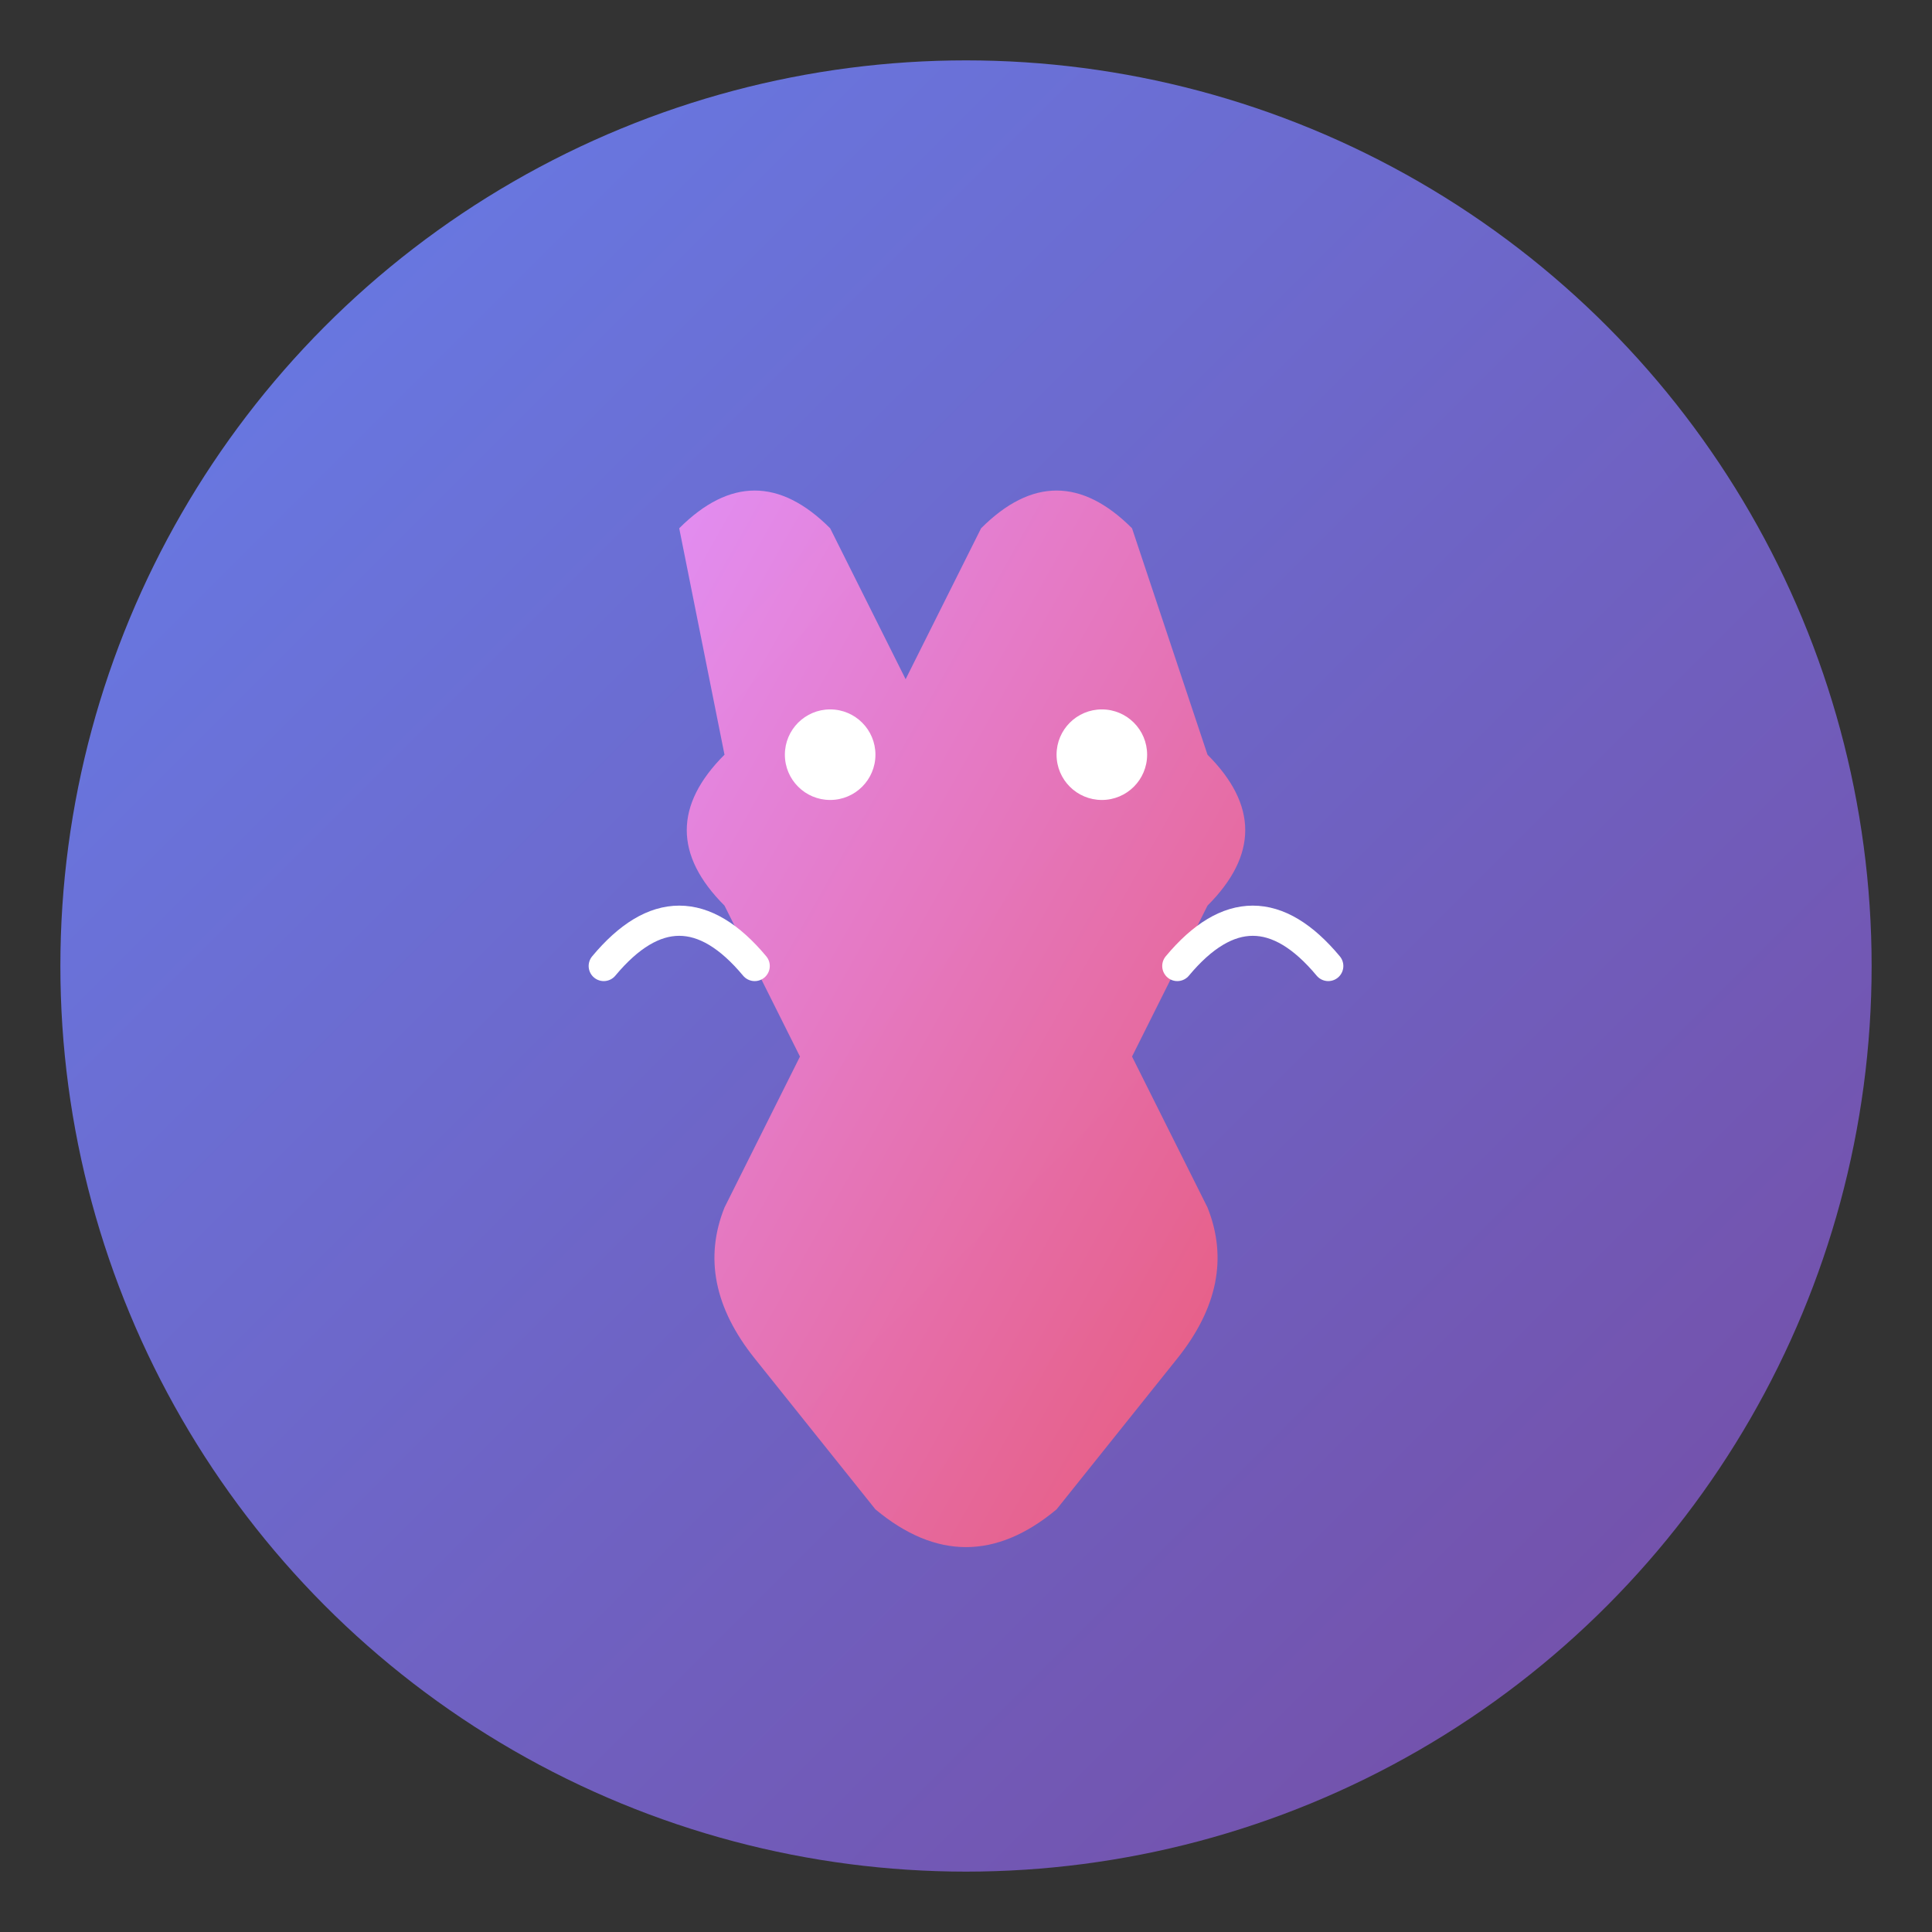 <svg viewBox="0 0 128 128" xmlns="http://www.w3.org/2000/svg">
  <rect x="0" y="0" width="128" height="128" fill="#333333" stroke="none"/>
  <defs>
    <linearGradient id="moonGrad" x1="0%" y1="0%" x2="100%" y2="100%">
      <stop offset="0%" style="stop-color:#667eea;stop-opacity:1" />
      <stop offset="100%" style="stop-color:#764ba2;stop-opacity:1" />
    </linearGradient>
    <linearGradient id="bodyGrad" x1="0%" y1="0%" x2="100%" y2="100%">
      <stop offset="0%" style="stop-color:#f093fb;stop-opacity:1" />
      <stop offset="100%" style="stop-color:#f5576c;stop-opacity:1" />
    </linearGradient>
  </defs>
  
  <circle cx="64" cy="64" r="60" fill="url(#moonGrad)"/>
  
  <path d="M 45 35 Q 50 30 55 35 L 60 45 L 65 35 Q 70 30 75 35 L 80 50 Q 85 55 80 60 L 75 70 L 80 80 Q 82 85 78 90 L 70 100 Q 64 105 58 100 L 50 90 Q 46 85 48 80 L 53 70 L 48 60 Q 43 55 48 50 Z" fill="url(#bodyGrad)" opacity="0.9"/>
  
  <circle cx="55" cy="50" r="3" fill="#ffffff"/>
  <circle cx="73" cy="50" r="3" fill="#ffffff"/>
  
  <path d="M 40 64 Q 45 58 50 64" stroke="#ffffff" stroke-width="2" fill="none" stroke-linecap="round"/>
  <path d="M 78 64 Q 83 58 88 64" stroke="#ffffff" stroke-width="2" fill="none" stroke-linecap="round"/>
</svg>